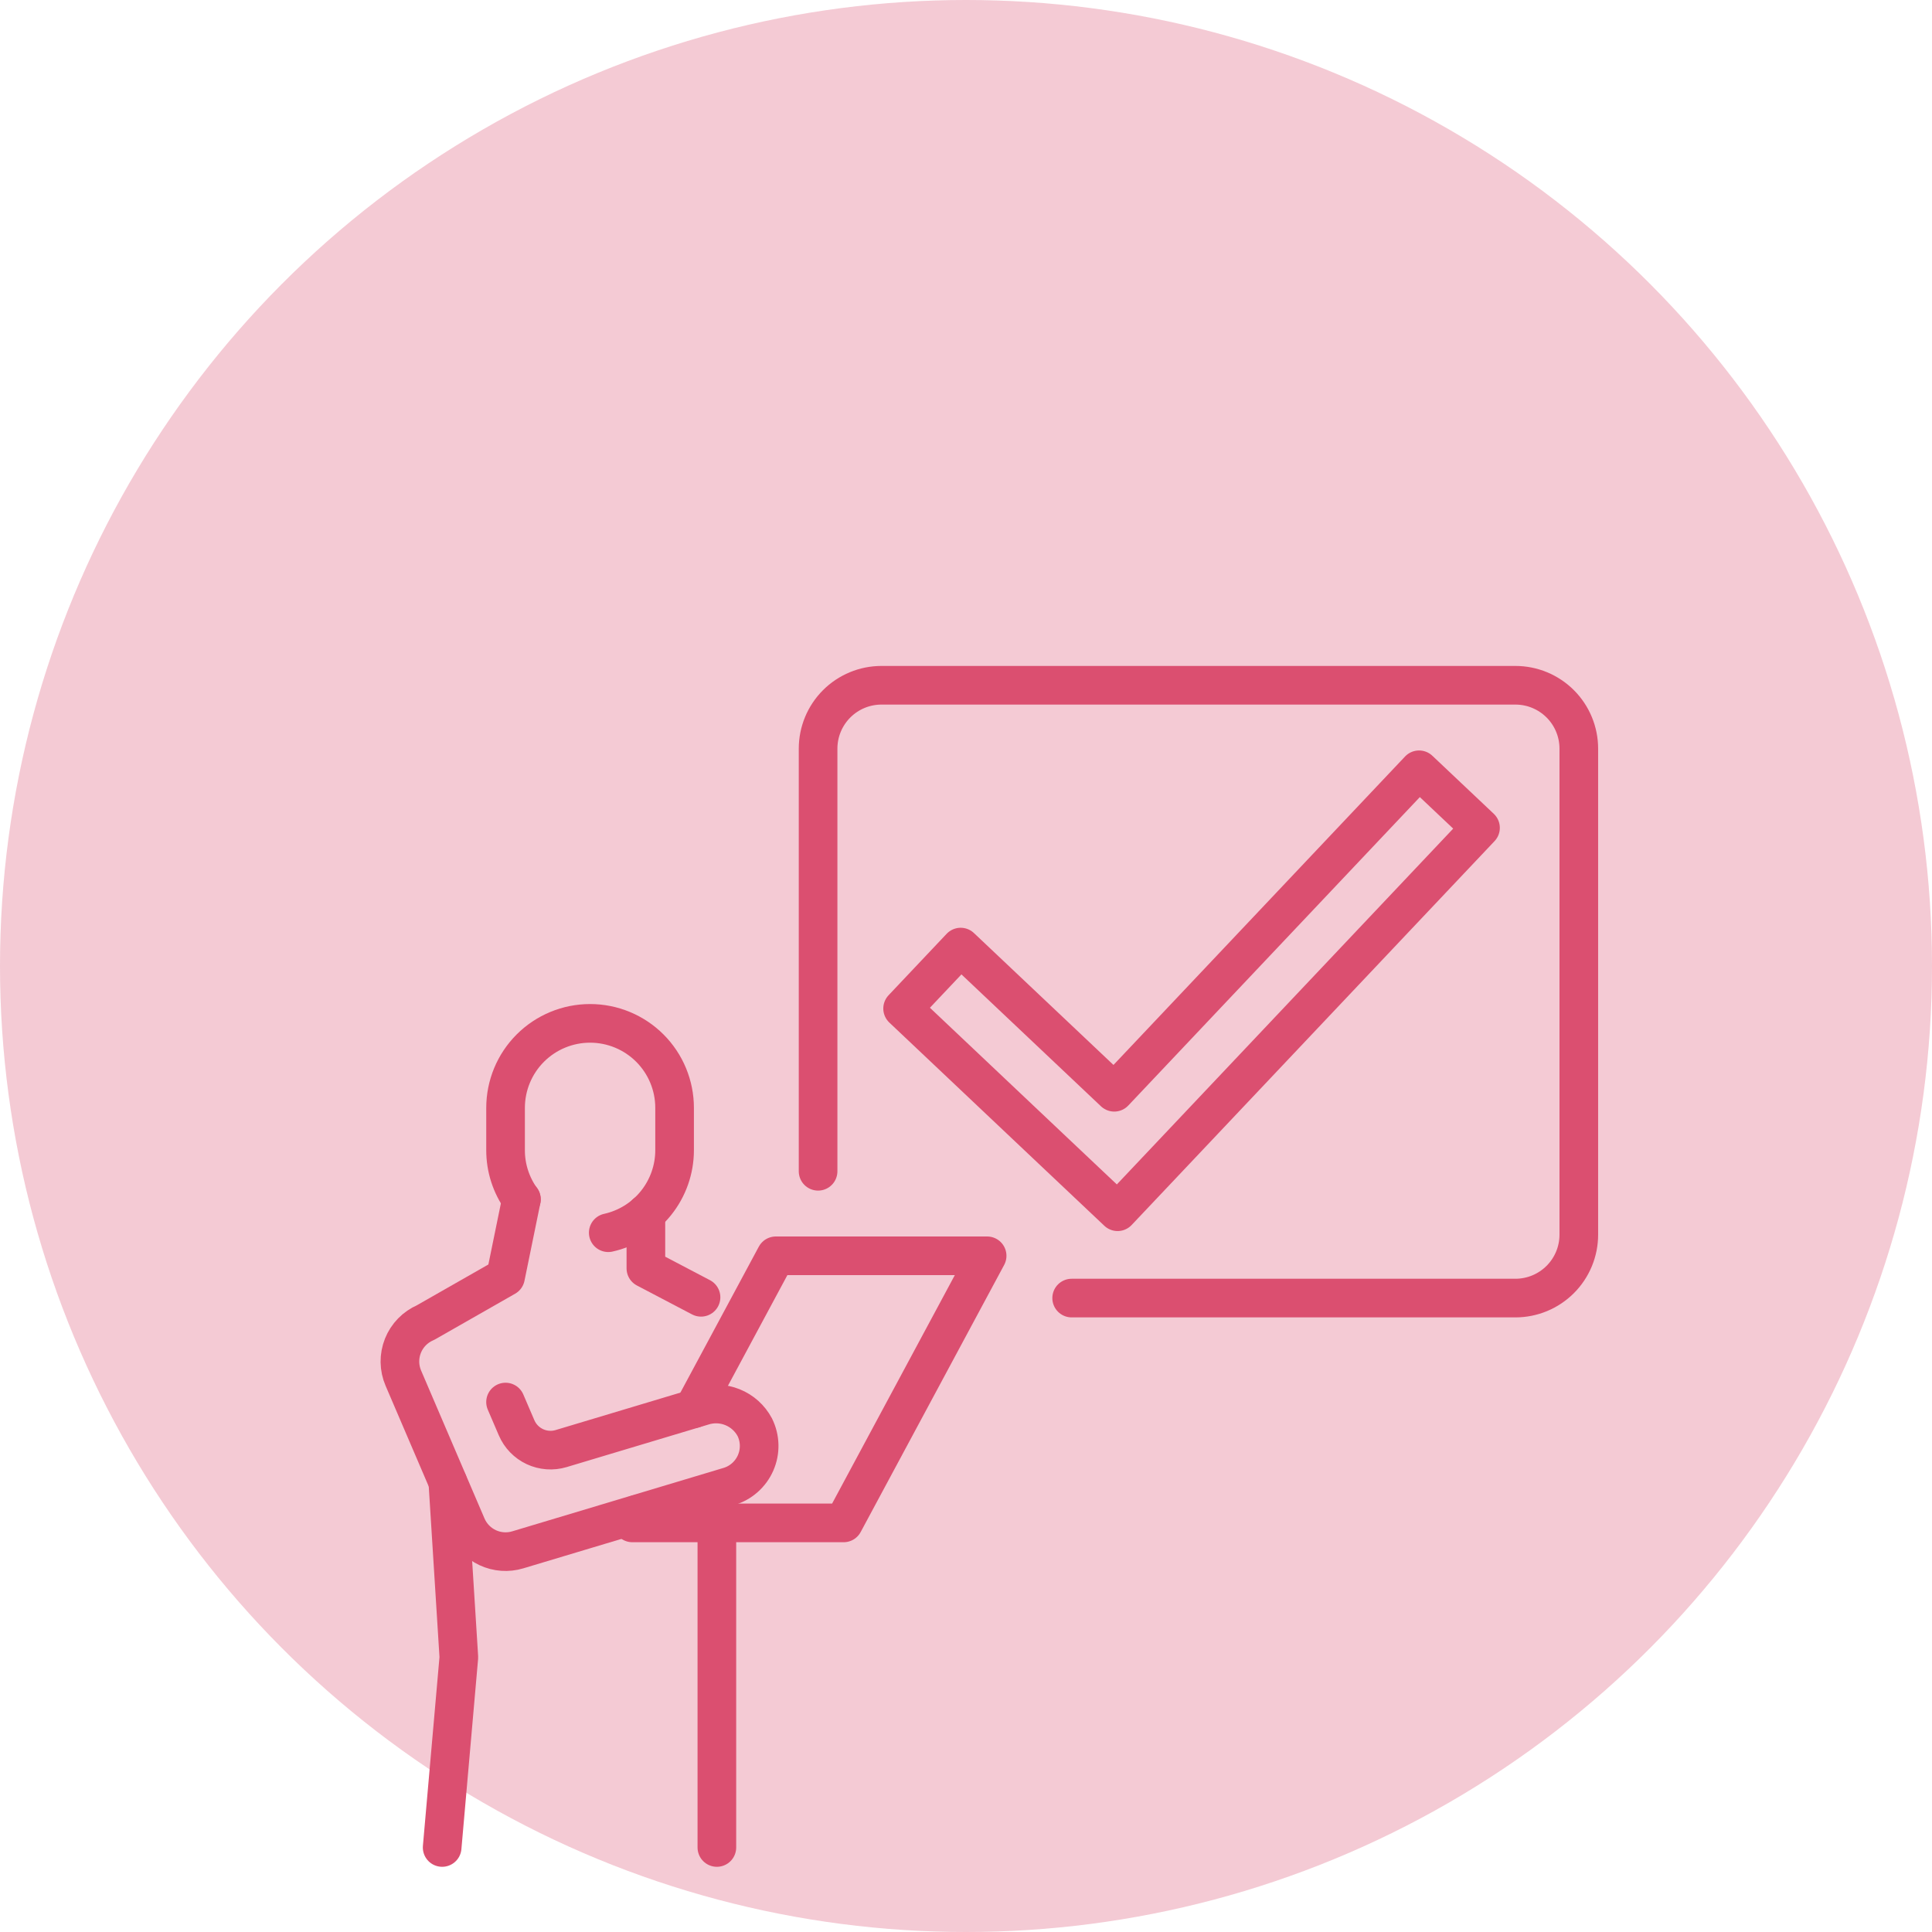 <svg width="100" height="100" viewBox="0 0 100 100" fill="none" xmlns="http://www.w3.org/2000/svg">
<circle opacity="0.3" cx="50" cy="50" r="50" fill="#DB4F70"/>
<g clip-path="url(#clip0_2822_3033)">
<path d="M26.987 62.081C26.453 61.338 26.166 60.446 26.168 59.531V57.344C26.168 56.183 26.628 55.071 27.449 54.25C28.269 53.43 29.382 52.969 30.543 52.969C31.117 52.969 31.686 53.082 32.217 53.302C32.748 53.522 33.23 53.844 33.636 54.25C34.042 54.656 34.365 55.139 34.584 55.669C34.804 56.2 34.917 56.769 34.917 57.344V59.531C34.917 60.528 34.577 61.495 33.952 62.273C33.328 63.05 32.456 63.59 31.483 63.805" stroke="#DB4F70" stroke-width="2" stroke-linecap="round" stroke-linejoin="round"/>
<path d="M35.902 72.919L40.157 65H51.094L43.667 78.825H32.73L32.971 78.377" stroke="#DB4F70" stroke-width="2" stroke-linecap="round" stroke-linejoin="round"/>
<path d="M26.167 72.57L26.738 73.9C26.922 74.331 27.26 74.68 27.685 74.879C28.111 75.077 28.594 75.113 29.044 74.978L36.366 72.781C36.872 72.617 37.42 72.636 37.914 72.836C38.408 73.035 38.816 73.402 39.066 73.871C39.208 74.157 39.285 74.469 39.293 74.788C39.301 75.106 39.239 75.422 39.112 75.714C38.985 76.006 38.796 76.267 38.558 76.478C38.32 76.69 38.039 76.847 37.734 76.938L26.797 80.22C26.282 80.375 25.728 80.335 25.241 80.107C24.754 79.879 24.368 79.48 24.157 78.986L20.876 71.33C20.763 71.066 20.703 70.782 20.699 70.495C20.696 70.207 20.749 69.922 20.856 69.655C20.962 69.389 21.121 69.146 21.321 68.94C21.522 68.734 21.761 68.57 22.025 68.457L26.167 66.094L26.989 62.078" stroke="#DB4F70" stroke-width="2" stroke-linecap="round" stroke-linejoin="round"/>
<path d="M33.431 62.812V65.651L36.285 67.148" stroke="#DB4F70" stroke-width="2" stroke-linecap="round" stroke-linejoin="round"/>
<path d="M23.181 76.725L23.75 85.781L22.886 95.625" stroke="#DB4F70" stroke-width="2" stroke-linecap="round" stroke-linejoin="round"/>
<path d="M37.105 78.125V95.625" stroke="#DB4F70" stroke-width="2" stroke-linecap="round" stroke-linejoin="round"/>
<path d="M57.673 56.535L49.724 49.021L46.719 52.201L54.667 59.715L57.847 62.719L60.852 59.541L76.631 42.849L73.451 39.844L57.673 56.535Z" stroke="#DB4F70" stroke-width="2" stroke-linecap="round" stroke-linejoin="round"/>
<path d="M42.344 60.625V38.75C42.344 37.88 42.69 37.045 43.305 36.43C43.92 35.815 44.755 35.469 45.625 35.469H78.438C79.308 35.469 80.142 35.815 80.758 36.43C81.373 37.045 81.719 37.88 81.719 38.75V63.906C81.719 64.776 81.373 65.611 80.758 66.226C80.142 66.842 79.308 67.188 78.438 67.188H55.469" stroke="#DB4F70" stroke-width="2" stroke-linecap="round" stroke-linejoin="round"/>
</g>
<defs>
<clipPath id="clip0_2822_3033">
<rect width="70" height="70" fill="white" transform="translate(15 30)"/>
</clipPath>
</defs>
</svg>

